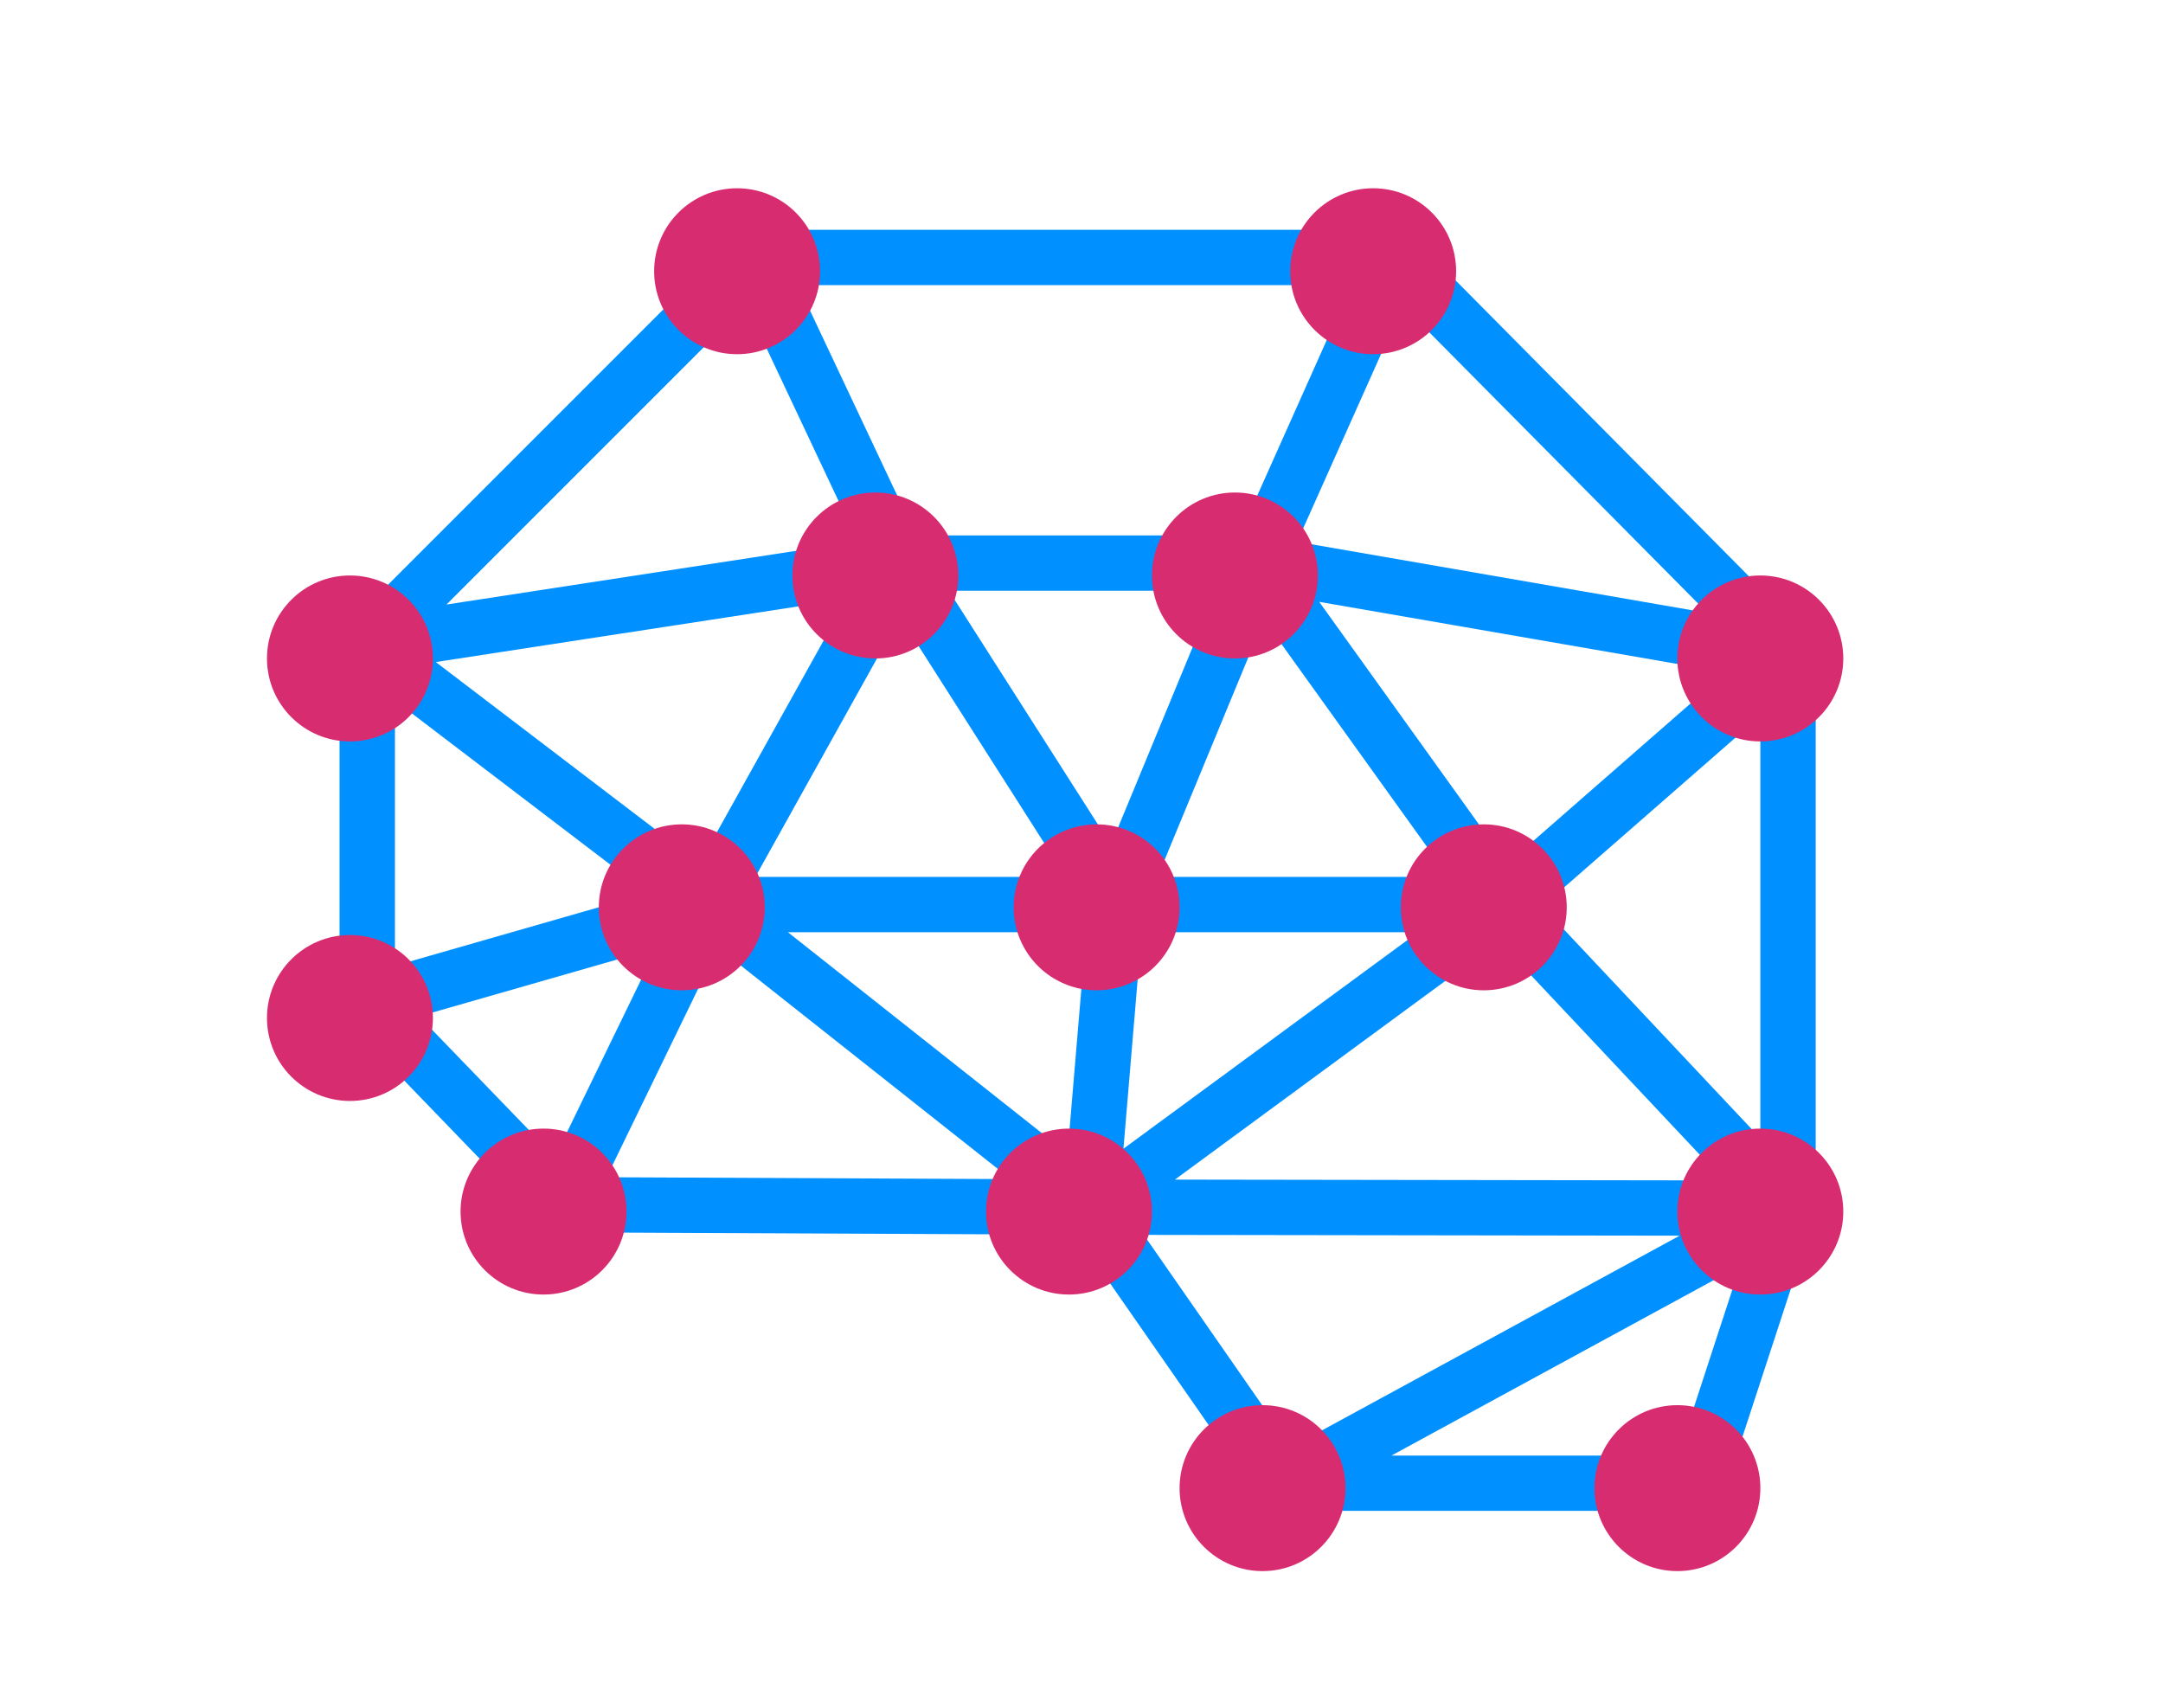 <?xml version="1.0" encoding="UTF-8"?>
<svg id="Layer_1" data-name="Layer 1" xmlns="http://www.w3.org/2000/svg" viewBox="0 0 475 375">
  <defs>
    <style>
      .cls-1 {
        fill: #0190ff;
      }

      .cls-2 {
        fill: #d82c70;
      }
    </style>
  </defs>
  <path class="cls-1" d="m398.72,143.83c0-1.6-.63-3.14-1.76-4.27l-86.54-87.3c-1.14-1.15-2.69-1.8-4.31-1.8h-140.44c-1.61,0-3.16.64-4.3,1.78l-85.02,85.02c-1.14,1.14-1.78,2.69-1.78,4.3v78.57c0,1.57.61,3.09,1.71,4.22l42.89,44.41c1.14,1.18,2.7,1.84,4.34,1.85l112.84.52,40.36,58.03c1.14,1.63,3,2.6,4.99,2.6h91.23c2.63,0,4.96-1.69,5.77-4.18l19.74-60.4c.2-.61.29-1.25.29-1.89h0v-121.46h0Zm-109.01-11.67l89.35,15.49-48.08,42.02-41.27-57.5h0Zm28.4,60.4h-63.9l23.35-56.5,40.55,56.5Zm-74.14-7.03l-35.6-55.81h58.66l-23.07,55.81h0Zm-9.92,7.03h-68.17l31.78-57.07,36.39,57.07Zm-80.4-3.01l-57.95-44.17,90.26-13.86-32.31,58.03Zm84.87,15.15l-4.09,48.58-61.41-48.58h65.51Zm12.19,0h60.72l-64.72,47.55,4-47.55Zm135.87-47.5v92.77l-47.89-50.92,47.89-41.85Zm-101.72-38.22l23.18-51.89,66.91,67.5-90.09-15.62h0Zm-12.67-1.41h-71.03l-25.91-54.96h121.5l-24.56,54.96Zm-83.85,1.31l-90.29,13.87,65.8-65.8,24.48,51.94h0Zm-46.09,77.26l-55.52,15.93v-58.25l55.52,42.31Zm1.89,12.09l-22.27,45.84-29.83-30.89,52.1-14.95h0Zm13.57-.14l64.25,50.83-88.75-.41,24.49-50.42h0Zm171.5-1.37l49.37,52.49-120.57-.18,71.19-52.31h0Zm-78.04,64.45l117.69.17-85.29,46.42-32.4-46.6Zm117.35,48.46h-62.96l76.58-41.68-13.62,41.68h0Z"/>
  <path class="cls-2" d="m386.57,162.81c10.06,0,18.22-8.16,18.22-18.22s-8.16-18.22-18.22-18.22-18.22,8.16-18.22,18.22,8.16,18.22,18.22,18.22Z"/>
  <path class="cls-2" d="m234.75,284.27c10.06,0,18.22-8.16,18.22-18.22s-8.16-18.22-18.22-18.22-18.22,8.16-18.22,18.22,8.16,18.22,18.22,18.22Z"/>
  <path class="cls-2" d="m277.26,345c10.06,0,18.22-8.16,18.22-18.22s-8.16-18.22-18.22-18.22-18.22,8.16-18.22,18.22,8.16,18.22,18.22,18.22Z"/>
  <path class="cls-2" d="m368.36,345c10.06,0,18.22-8.16,18.22-18.22s-8.16-18.22-18.22-18.22-18.22,8.16-18.22,18.22,8.16,18.22,18.22,18.22Z"/>
  <path class="cls-2" d="m386.57,284.27c10.06,0,18.22-8.16,18.22-18.22s-8.16-18.22-18.22-18.22-18.22,8.16-18.22,18.22,8.16,18.22,18.22,18.22Z"/>
  <path class="cls-2" d="m240.82,217.46c10.06,0,18.22-8.16,18.22-18.22s-8.16-18.22-18.22-18.22-18.22,8.16-18.22,18.22,8.16,18.22,18.22,18.22Z"/>
  <path class="cls-2" d="m161.87,77.78c10.06,0,18.22-8.16,18.22-18.22s-8.16-18.22-18.22-18.22-18.22,8.16-18.22,18.22,8.16,18.22,18.22,18.22Z"/>
  <path class="cls-2" d="m301.55,77.78c10.06,0,18.22-8.16,18.22-18.22s-8.16-18.22-18.22-18.22-18.22,8.16-18.22,18.22,8.16,18.22,18.22,18.22Z"/>
  <path class="cls-2" d="m76.85,162.81c10.06,0,18.22-8.16,18.22-18.22s-8.16-18.22-18.22-18.22-18.22,8.16-18.22,18.22,8.16,18.22,18.22,18.22Z"/>
  <path class="cls-2" d="m76.85,241.76c10.06,0,18.22-8.16,18.22-18.22s-8.16-18.22-18.22-18.22-18.22,8.16-18.22,18.22,8.16,18.22,18.22,18.22Z"/>
  <path class="cls-2" d="m119.36,284.27c10.06,0,18.22-8.16,18.22-18.22s-8.16-18.22-18.22-18.22-18.22,8.16-18.22,18.22,8.16,18.22,18.22,18.22Z"/>
  <path class="cls-2" d="m192.23,144.59c10.06,0,18.22-8.16,18.22-18.22s-8.16-18.22-18.22-18.22-18.22,8.16-18.22,18.22,8.16,18.22,18.22,18.22Z"/>
  <path class="cls-2" d="m271.19,144.59c10.06,0,18.22-8.16,18.22-18.22s-8.16-18.22-18.22-18.22-18.22,8.16-18.22,18.22,8.16,18.22,18.22,18.22Z"/>
  <path class="cls-2" d="m149.72,217.46c10.06,0,18.22-8.16,18.22-18.22s-8.16-18.22-18.22-18.22-18.22,8.16-18.22,18.22,8.16,18.22,18.22,18.22Z"/>
  <path class="cls-2" d="m325.84,217.46c10.06,0,18.22-8.16,18.22-18.22s-8.16-18.22-18.22-18.22-18.22,8.16-18.22,18.22,8.16,18.22,18.22,18.22Z"/>
</svg>